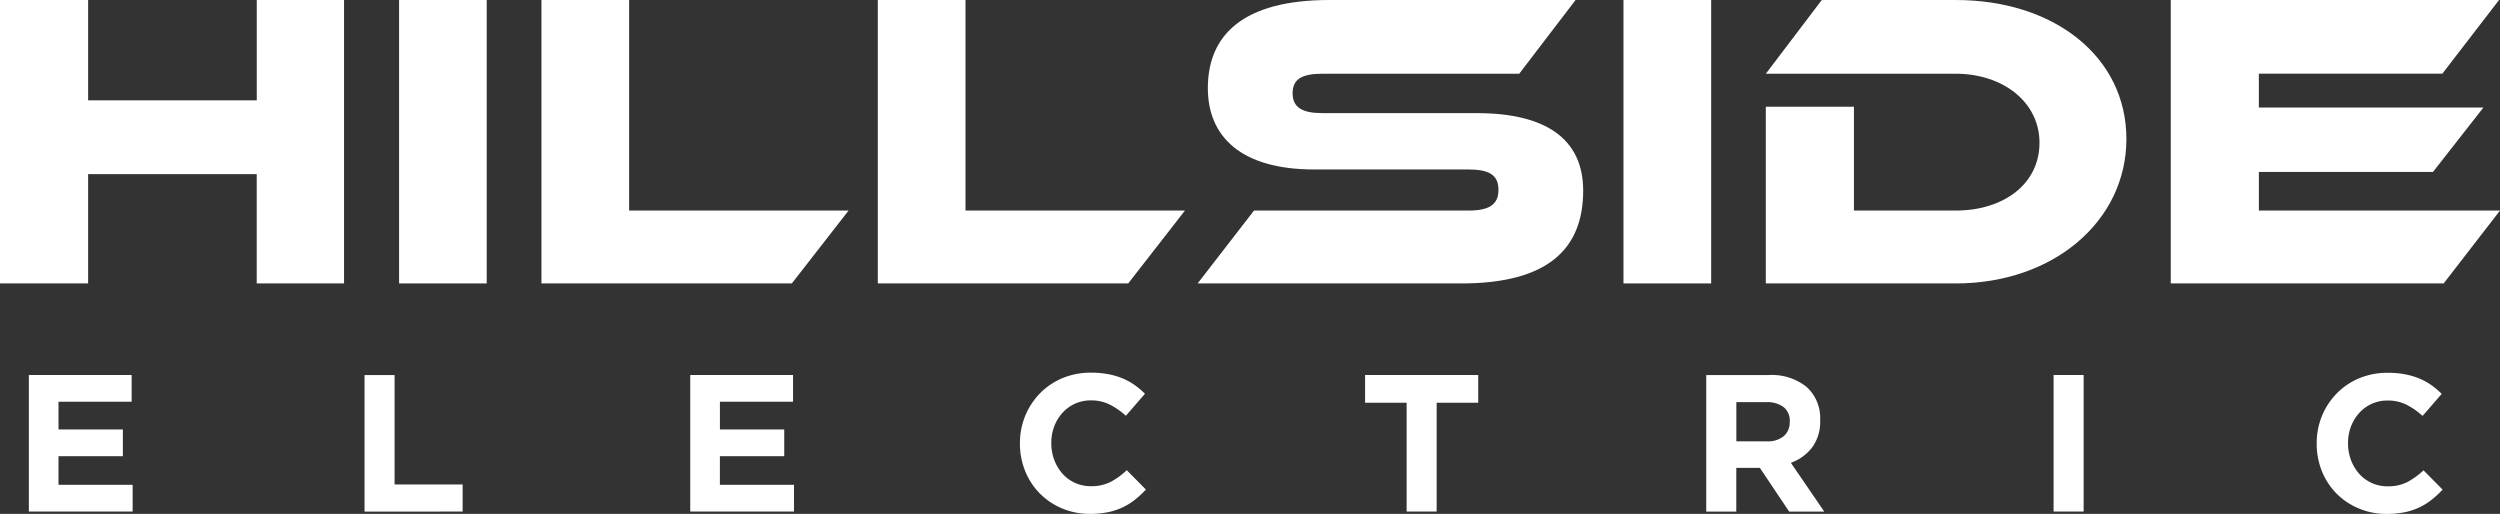 <svg id="Group_15" data-name="Group 15" xmlns="http://www.w3.org/2000/svg" width="212.542" height="43.689" viewBox="0 0 212.542 43.689">
  <rect x="0" y="0" width="212.542" height="43.689" fill="#333333" stroke="none"/>
  <path id="Path_16" data-name="Path 16" d="M213.682,306.4l-1.625-1.642a6.433,6.433,0,0,1-1.37.993,3.551,3.551,0,0,1-1.683.365,3.182,3.182,0,0,1-2.427-1.077,3.753,3.753,0,0,1-.689-1.161,4,4,0,0,1-.249-1.41v-.032a3.933,3.933,0,0,1,.249-1.4,3.689,3.689,0,0,1,.7-1.153,3.2,3.2,0,0,1,2.421-1.06,3.544,3.544,0,0,1,1.584.348,6.131,6.131,0,0,1,1.384.962l1.625-1.874a6.509,6.509,0,0,0-.86-.73,5.526,5.526,0,0,0-1.011-.565,6.346,6.346,0,0,0-1.219-.365,7.77,7.77,0,0,0-1.483-.133,6.21,6.21,0,0,0-2.456.472,5.786,5.786,0,0,0-1.906,1.295,6,6,0,0,0-1.691,4.237v.032a6.172,6.172,0,0,0,.446,2.337,5.729,5.729,0,0,0,1.245,1.9A5.838,5.838,0,0,0,206.557,308a6,6,0,0,0,2.369.463,7.438,7.438,0,0,0,1.526-.142,5.392,5.392,0,0,0,2.305-1.069,8.318,8.318,0,0,0,.93-.863m-30.526,1.874V296.653h-2.554v11.608Zm-24.988-7.611a1.516,1.516,0,0,1-.5,1.193,2.117,2.117,0,0,1-1.451.449h-2.586v-3.333h2.537a2.348,2.348,0,0,1,1.474.414,1.483,1.483,0,0,1,.53,1.245v.032Zm2.934,7.611-2.835-4.144a3.973,3.973,0,0,0,1.8-1.3,3.643,3.643,0,0,0,.689-2.3v-.032a3.555,3.555,0,0,0-1.153-2.818,4.723,4.723,0,0,0-3.226-1.011h-5.306v11.608h2.554v-3.716h2.007l2.488,3.716h2.986Zm-29.417-9.253v-2.355h-9.618v2.355h3.533v9.253h2.552v-9.253h3.533Zm-28.255,7.379-1.625-1.642a6.419,6.419,0,0,1-1.367.993,3.551,3.551,0,0,1-1.683.365,3.183,3.183,0,0,1-2.427-1.077,3.753,3.753,0,0,1-.689-1.161,4,4,0,0,1-.249-1.41v-.032a3.933,3.933,0,0,1,.249-1.4,3.582,3.582,0,0,1,.7-1.153,3.2,3.2,0,0,1,2.421-1.06,3.536,3.536,0,0,1,1.584.348,6.066,6.066,0,0,1,1.384.962l1.625-1.874a6.724,6.724,0,0,0-.863-.73,5.526,5.526,0,0,0-1.011-.565,6.35,6.35,0,0,0-1.219-.365,7.8,7.8,0,0,0-1.483-.133,6.185,6.185,0,0,0-2.453.472,5.755,5.755,0,0,0-1.906,1.295,6.022,6.022,0,0,0-1.694,4.237v.032a6.118,6.118,0,0,0,.449,2.337,5.729,5.729,0,0,0,1.245,1.9,5.807,5.807,0,0,0,1.891,1.268,6.005,6.005,0,0,0,2.372.463,7.435,7.435,0,0,0,1.526-.142,5.391,5.391,0,0,0,2.305-1.069,8.58,8.58,0,0,0,.93-.863Zm-29.915,1.874V305.99h-6.3v-2.436h5.471v-2.273H67.222v-2.355H73.44v-2.271H64.7v11.608h8.822Zm-28.171,0v-2.305H39.563v-9.3H37.009v11.608Zm-28.055,0V305.99H10.99v-2.436h5.471v-2.273H10.99v-2.355h6.218v-2.271H8.47v11.608h8.822Z" transform="translate(-6.017 -264.772)" fill="#fff"/>
  <g id="Group_14" data-name="Group 14">
    <path id="Path_17" data-name="Path 17" d="M29.246,211.166h-7.42v-9.291H7.492v9.291H0v-24.1H7.492v8.535H21.829V187.07h7.42v24.1Z" transform="translate(0 -187.07)" fill="#fff"/>
    <path id="Path_18" data-name="Path 18" d="M124.6,211.166H117.15v-24.1H124.6Z" transform="translate(-83.221 -187.07)" fill="#fff"/>
    <path id="Path_19" data-name="Path 19" d="M185.052,204.971l-4.825,6.195H158.94v-24.1h7.455v17.9Z" transform="translate(-112.908 -187.07)" fill="#fff"/>
    <path id="Path_20" data-name="Path 20" d="M283.792,204.971l-4.825,6.195H257.68v-24.1h7.455v17.9Z" transform="translate(-183.051 -187.07)" fill="#fff"/>
    <path id="Path_21" data-name="Path 21" d="M375.307,196.688c5.871,0,9.039,2.2,9.039,6.592,0,4.935-2.989,7.886-10.336,7.886H351.57l4.79-6.195h18.226c1.764,0,2.557-.5,2.557-1.764s-.794-1.729-2.557-1.729H361.475c-6.195,0-9.039-2.775-9.039-6.916,0-4.538,3.027-7.492,10.336-7.492H383.7l-4.79,6.267H362.2c-1.729,0-2.557.432-2.557,1.657s.828,1.694,2.557,1.694Z" transform="translate(-249.749 -187.07)" fill="#fff"/>
    <path id="Path_22" data-name="Path 22" d="M484.025,211.166H476.57v-24.1h7.455Z" transform="translate(-338.547 -187.07)" fill="#fff"/>
    <path id="Path_23" data-name="Path 23" d="M534.485,211.166H518.35v-15.02h7.492v8.825h8.645c4.142,0,7.13-2.305,7.13-5.763s-3.1-5.871-7.13-5.871H518.353l4.756-6.267H534.49c8.428,0,14.516,4.863,14.516,11.814s-6.16,12.283-14.516,12.283Z" transform="translate(-368.226 -187.07)" fill="#fff"/>
    <path id="Path_24" data-name="Path 24" d="M665.226,204.971l-4.79,6.195h-23.2v-24.1h27.913l-4.825,6.267h-15.6v2.882h19.089l-4.286,5.474h-14.8v3.278Z" transform="translate(-452.684 -187.07)" fill="#fff"/>
  </g>
</svg>
